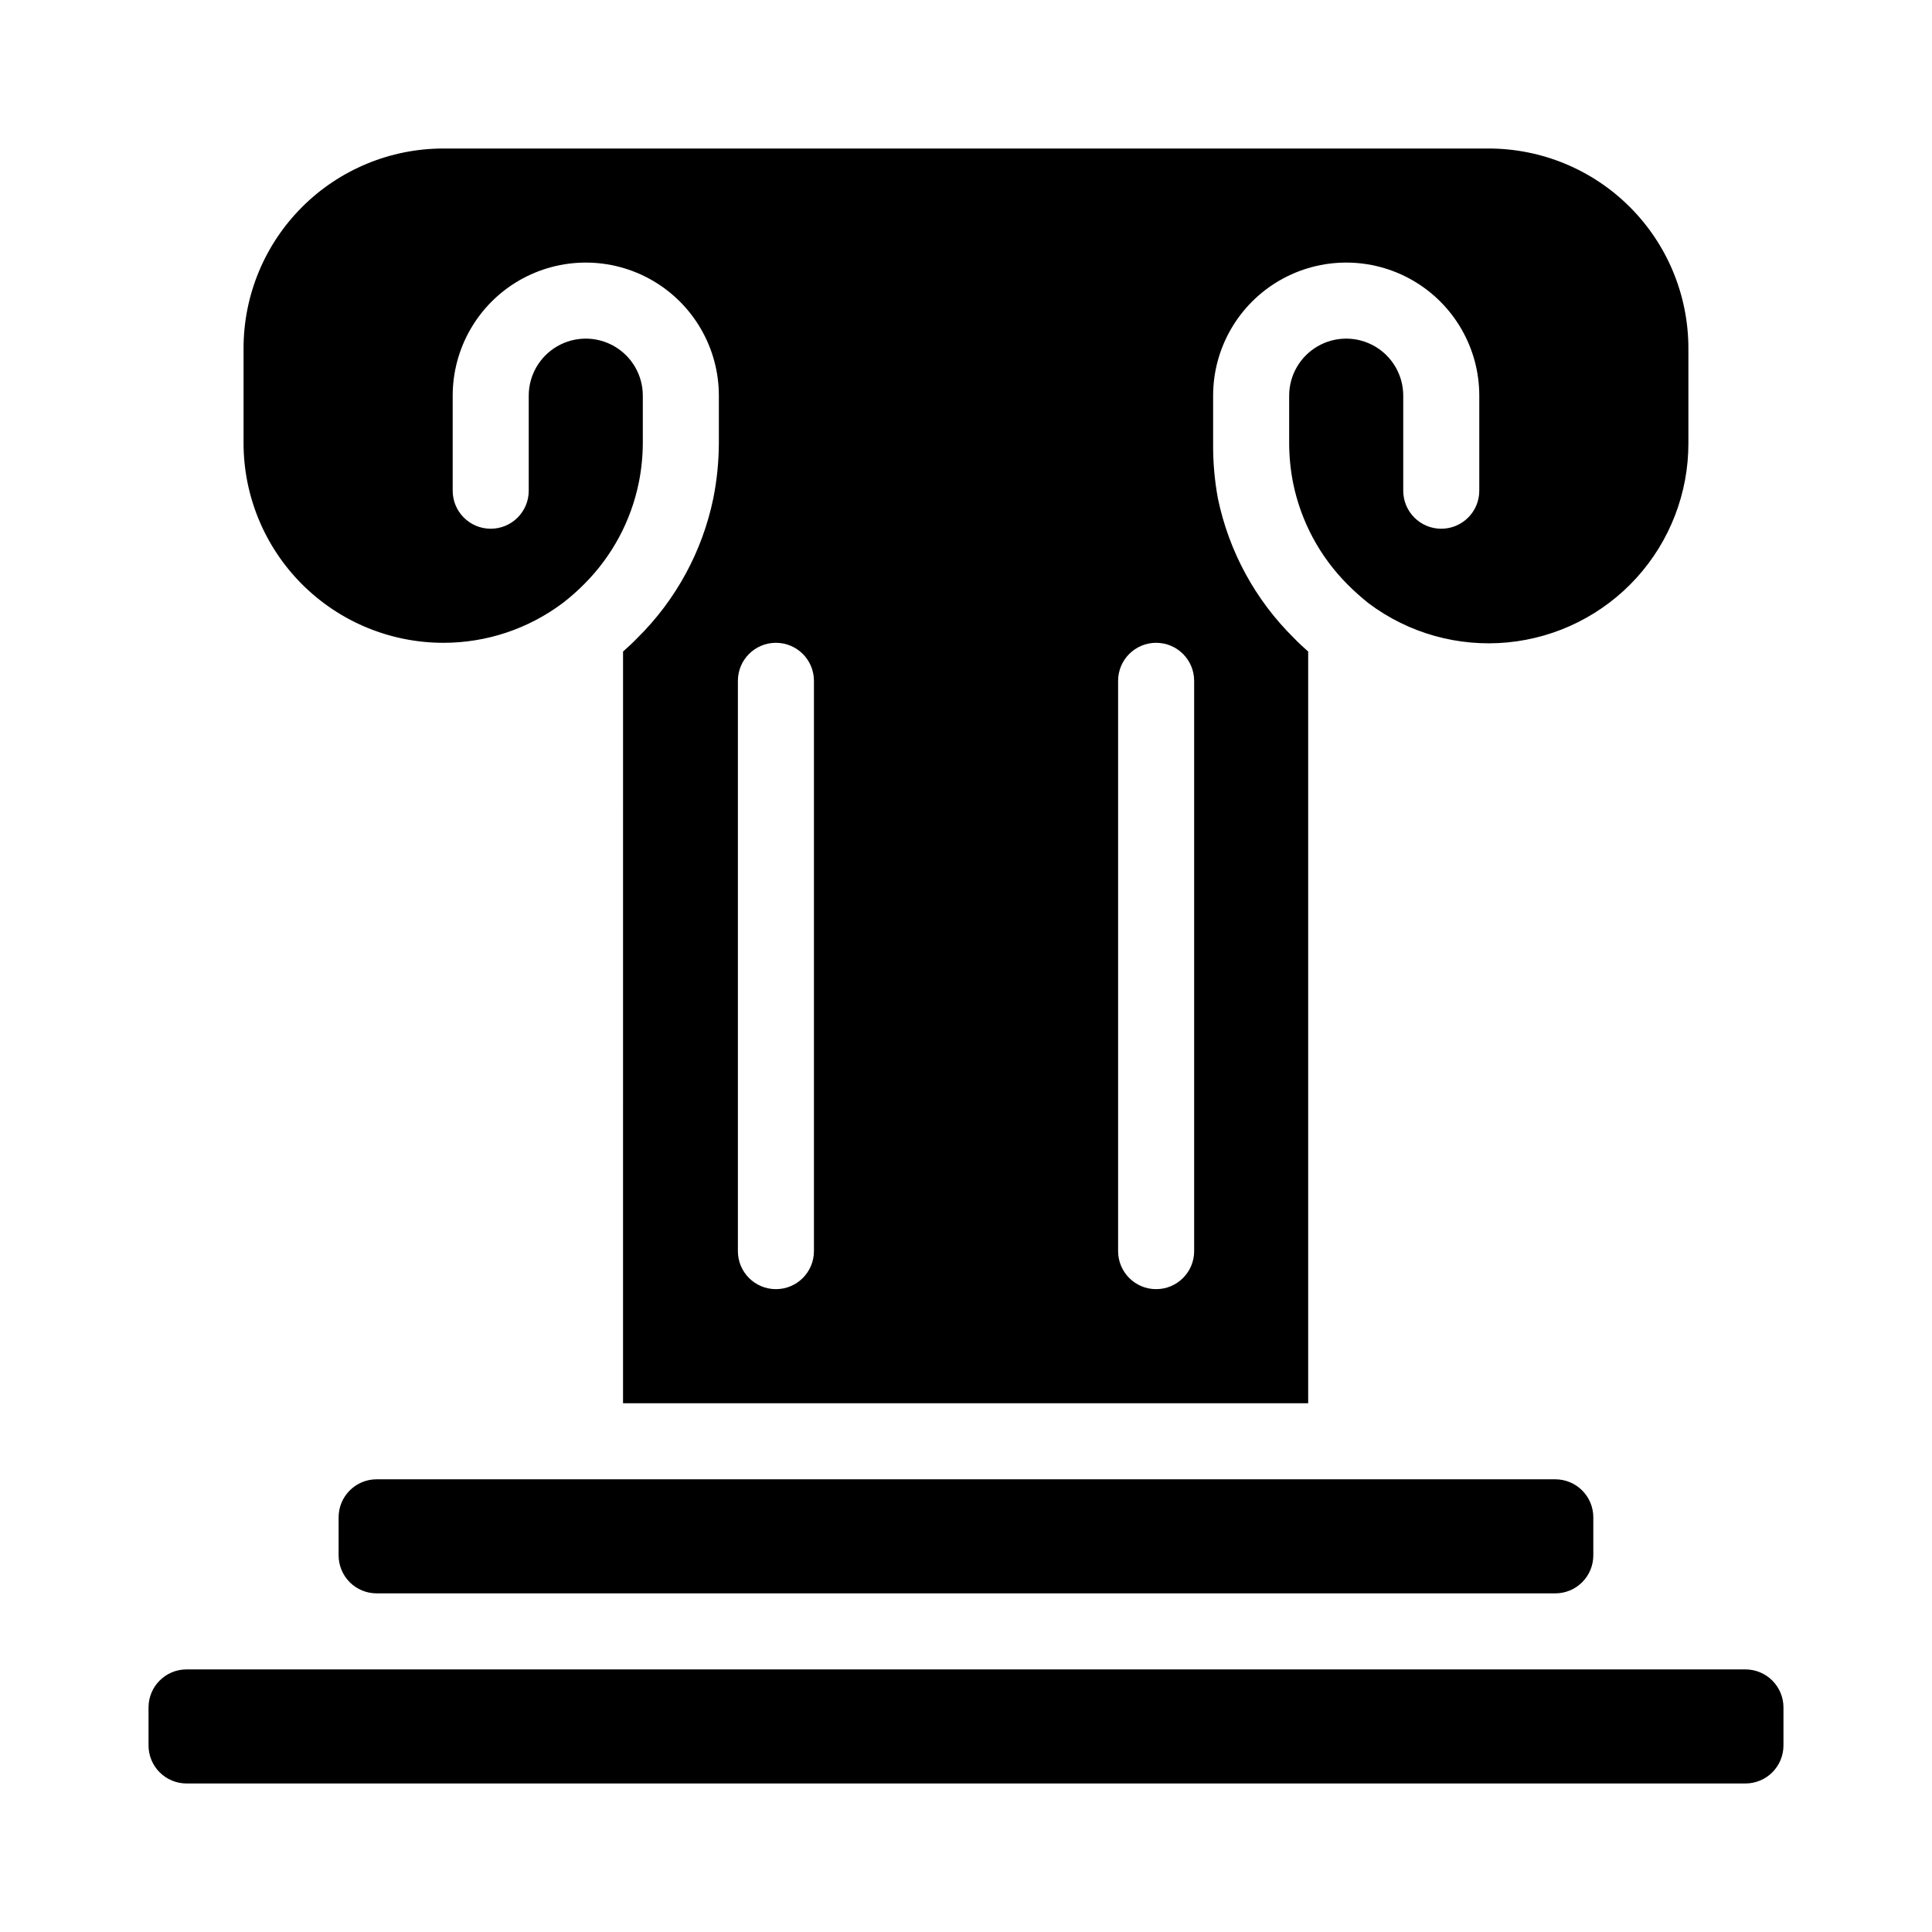 <?xml version="1.0" encoding="UTF-8"?>
<!-- Uploaded to: ICON Repo, www.iconrepo.com, Generator: ICON Repo Mixer Tools -->
<svg fill="#000000" width="800px" height="800px" version="1.1" viewBox="144 144 512 512" xmlns="http://www.w3.org/2000/svg">
 <g>
  <path d="m500.76 536.03h-256.95c-5.562 0-10.074 4.512-10.074 10.074v10.078c0 2.672 1.062 5.234 2.949 7.125 1.891 1.891 4.453 2.949 7.125 2.949h312.36c2.672 0 5.234-1.059 7.125-2.949 1.891-1.891 2.949-4.453 2.949-7.125v-10.078c0-2.672-1.059-5.234-2.949-7.125-1.891-1.887-4.453-2.949-7.125-2.949z"/>
  <path d="m261.45 314.35c11.453 0.02 22.594-3.695 31.742-10.582 2.008-1.551 3.91-3.234 5.691-5.035 7.332-7.348 12.344-16.684 14.41-26.855 0.688-3.434 1.043-6.926 1.059-10.43v-12.594c0-5.398-2.883-10.391-7.559-13.09s-10.438-2.699-15.113 0c-4.676 2.699-7.559 7.691-7.559 13.09v25.191c0 5.562-4.512 10.074-10.074 10.074-5.566 0-10.078-4.512-10.078-10.074v-25.191c0-12.598 6.723-24.242 17.633-30.543 10.914-6.297 24.355-6.297 35.27 0 10.91 6.301 17.633 17.945 17.633 30.543v12.594c-0.02 4.891-0.508 9.766-1.461 14.562-2.898 14.082-9.91 26.988-20.152 37.078-1.211 1.258-2.469 2.418-3.777 3.578l-0.004 199.21h181.57v-199.21c-1.309-1.16-2.57-2.316-3.777-3.578-10.23-10.078-17.242-22.965-20.152-37.027-0.887-4.82-1.309-9.711-1.262-14.613v-12.594c0-12.598 6.723-24.242 17.637-30.543 10.91-6.297 24.352-6.297 35.266 0 10.91 6.301 17.633 17.945 17.633 30.543v25.191c0 5.562-4.512 10.074-10.078 10.074-5.562 0-10.074-4.512-10.074-10.074v-25.191c0-5.398-2.883-10.391-7.559-13.09-4.676-2.699-10.438-2.699-15.113 0s-7.559 7.691-7.559 13.09v12.594c0.008 3.57 0.363 7.133 1.059 10.633 2.082 10.148 7.09 19.469 14.41 26.801 1.777 1.793 3.664 3.473 5.641 5.039 10.555 7.902 23.676 11.586 36.797 10.324 13.125-1.258 25.305-7.367 34.164-17.129 8.855-9.766 13.754-22.484 13.73-35.668v-25.191 0.004c-0.012-14.027-5.59-27.477-15.508-37.391-9.918-9.918-23.367-15.496-37.391-15.512h-277.1c-14.023 0.016-27.473 5.594-37.391 15.512-9.918 9.914-15.496 23.363-15.508 37.391v25.191-0.004c0.012 14.027 5.59 27.477 15.508 37.395 9.918 9.918 23.367 15.492 37.391 15.508zm178.86 10.074c0-5.562 4.512-10.074 10.074-10.074 5.566 0 10.078 4.512 10.078 10.074v151.14c0 5.566-4.512 10.074-10.078 10.074-5.562 0-10.074-4.508-10.074-10.074zm-100.76 0c0-5.562 4.508-10.074 10.074-10.074 5.566 0 10.078 4.512 10.078 10.074v151.14c0 5.566-4.512 10.074-10.078 10.074-5.566 0-10.074-4.508-10.074-10.074z"/>
  <path d="m606.56 586.41h-413.12c-5.566 0-10.078 4.512-10.078 10.078v10.078-0.004c0 2.676 1.062 5.238 2.953 7.125 1.891 1.891 4.453 2.953 7.125 2.953h413.12c2.676 0 5.238-1.062 7.125-2.953 1.891-1.887 2.953-4.449 2.953-7.125v-10.074c0-2.672-1.062-5.234-2.953-7.125-1.887-1.891-4.449-2.953-7.125-2.953z"/>
 </g>
</svg>